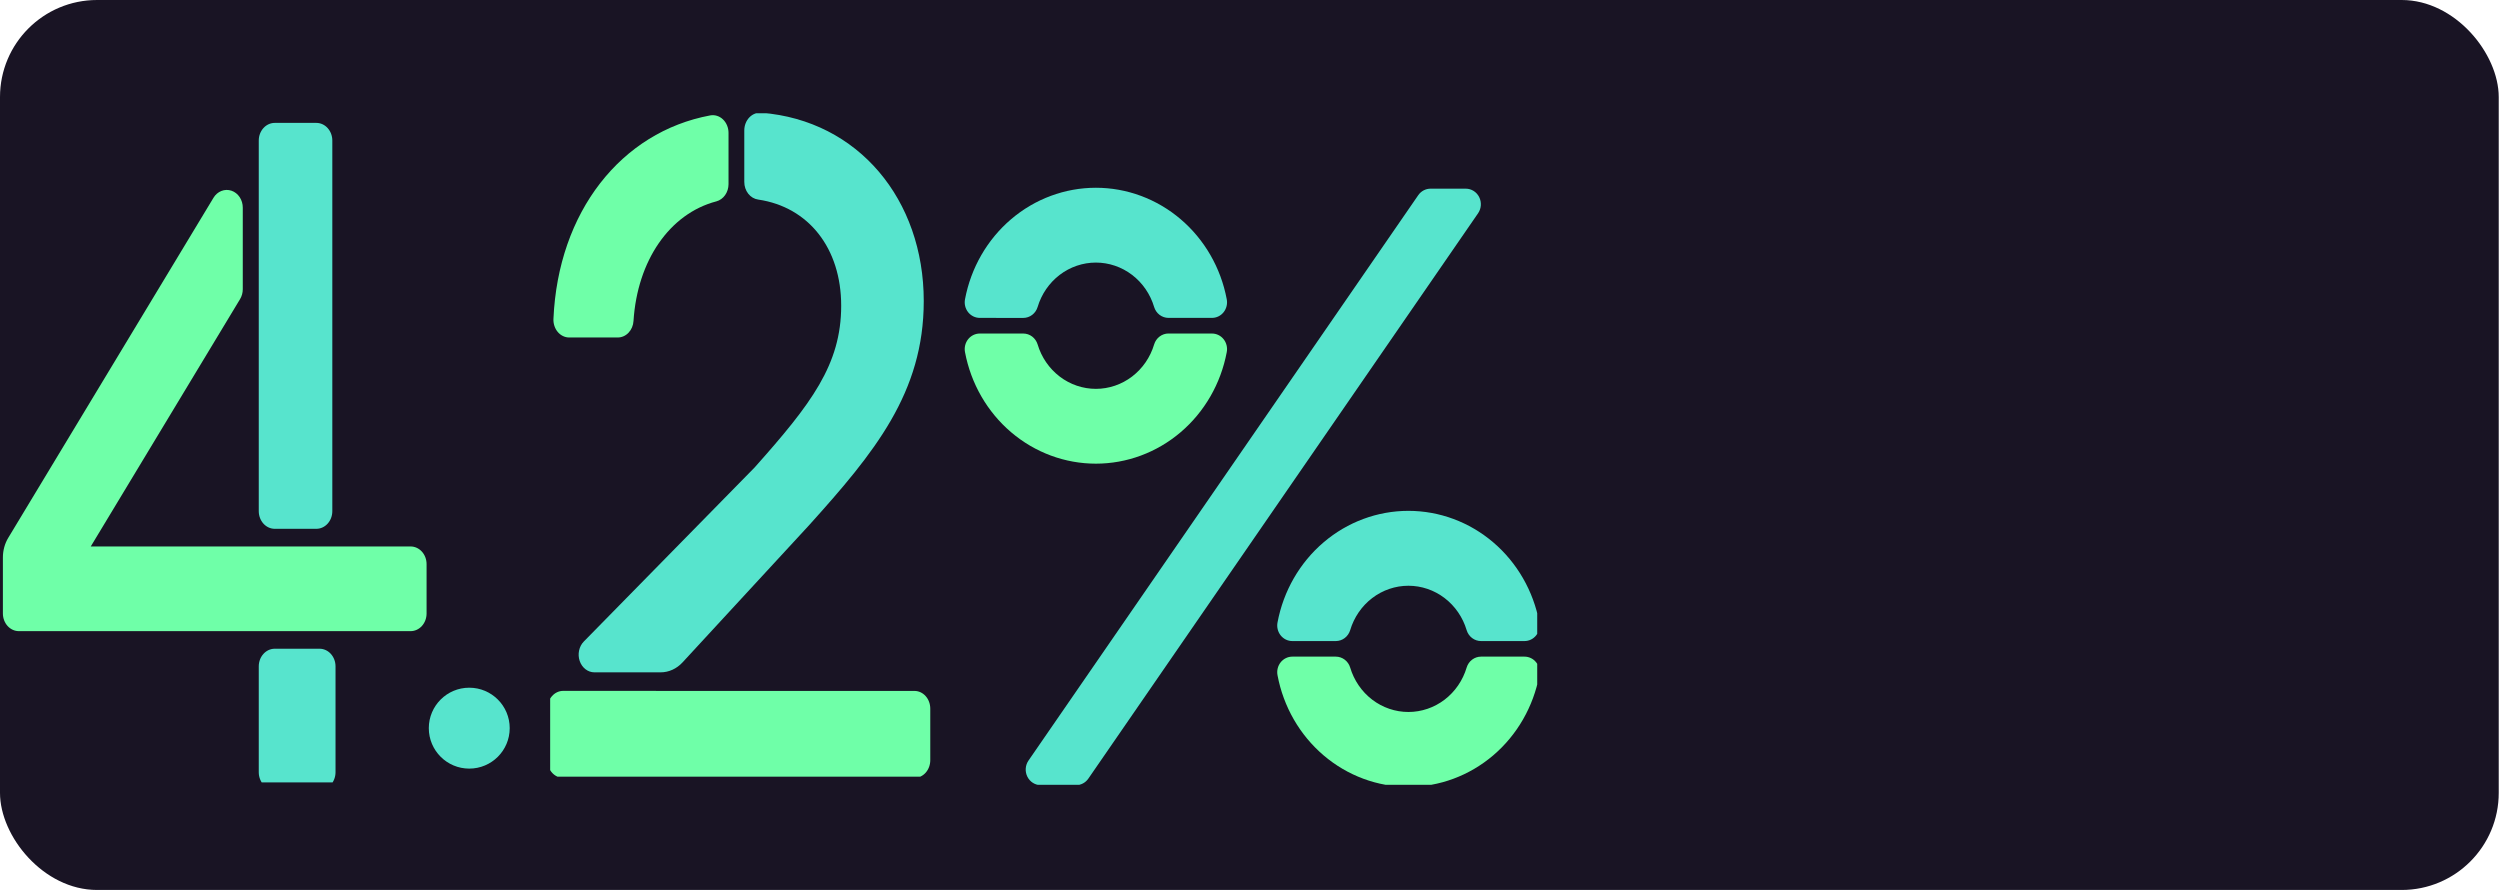 <svg width="309" height="110" viewBox="0 0 309 110" fill="none" xmlns="http://www.w3.org/2000/svg">
<rect width="308.844" height="110" rx="12" fill="#191424"/>
<g clip-path="url(#clip0_216_994)">
<path d="M181.175 23.32H176.811C176.514 23.32 176.221 23.393 175.956 23.534C175.692 23.674 175.464 23.878 175.292 24.129L127.122 94.003C126.923 94.291 126.806 94.629 126.781 94.982C126.757 95.334 126.827 95.687 126.983 96.001C127.14 96.315 127.377 96.579 127.668 96.763C127.96 96.947 128.295 97.044 128.637 97.044H133.001C133.298 97.045 133.591 96.972 133.855 96.831C134.12 96.69 134.348 96.486 134.52 96.236L182.69 26.362C182.888 26.074 183.006 25.735 183.031 25.383C183.055 25.03 182.985 24.678 182.829 24.364C182.672 24.05 182.435 23.786 182.143 23.602C181.852 23.418 181.516 23.32 181.175 23.32Z" fill="#57E4CD"/>
<path d="M144.42 41.221C144.025 41.222 143.641 41.354 143.323 41.596C143.005 41.838 142.77 42.179 142.652 42.568C142.177 44.159 141.221 45.551 139.925 46.54C138.629 47.529 137.061 48.062 135.451 48.062C133.84 48.062 132.272 47.529 130.976 46.54C129.68 45.551 128.724 44.159 128.249 42.568C128.13 42.179 127.895 41.84 127.577 41.598C127.259 41.357 126.875 41.226 126.481 41.225H121.104C120.828 41.224 120.555 41.287 120.305 41.409C120.055 41.531 119.834 41.709 119.659 41.93C119.484 42.152 119.359 42.41 119.293 42.688C119.226 42.965 119.221 43.254 119.276 43.534C120.008 47.414 122.022 50.909 124.973 53.422C127.924 55.935 131.628 57.309 135.451 57.309C139.273 57.309 142.977 55.935 145.928 53.422C148.879 50.909 150.893 47.414 151.625 43.534C151.68 43.254 151.675 42.965 151.608 42.688C151.542 42.41 151.417 42.152 151.242 41.93C151.067 41.709 150.846 41.531 150.596 41.409C150.346 41.287 150.073 41.224 149.797 41.225L144.42 41.221Z" fill="#6FFFA8"/>
<path d="M126.481 39.295C126.876 39.294 127.26 39.162 127.578 38.92C127.896 38.678 128.131 38.337 128.249 37.948C128.724 36.357 129.68 34.965 130.976 33.976C132.272 32.987 133.84 32.454 135.451 32.454C137.061 32.454 138.629 32.987 139.925 33.976C141.221 34.965 142.177 36.357 142.652 37.948C142.771 38.337 143.006 38.676 143.324 38.918C143.642 39.159 144.026 39.29 144.42 39.291H149.797C150.073 39.292 150.346 39.229 150.596 39.107C150.846 38.985 151.067 38.807 151.242 38.586C151.417 38.364 151.542 38.106 151.608 37.828C151.675 37.551 151.68 37.262 151.625 36.982C150.893 33.102 148.879 29.607 145.928 27.094C142.977 24.581 139.273 23.207 135.451 23.207C131.628 23.207 127.924 24.581 124.973 27.094C122.022 29.607 120.008 33.102 119.276 36.982C119.221 37.262 119.226 37.551 119.293 37.828C119.359 38.106 119.484 38.364 119.659 38.586C119.834 38.807 120.055 38.985 120.305 39.107C120.555 39.229 120.828 39.292 121.104 39.291L126.481 39.295Z" fill="#57E4CD"/>
<path d="M165.108 79.235C165.502 79.235 165.887 79.105 166.205 78.864C166.524 78.623 166.76 78.284 166.88 77.895C167.354 76.303 168.309 74.911 169.604 73.921C170.9 72.932 172.469 72.398 174.079 72.398C175.69 72.398 177.258 72.932 178.554 73.921C179.85 74.911 180.805 76.303 181.279 77.895C181.399 78.284 181.635 78.623 181.953 78.864C182.272 79.105 182.656 79.235 183.051 79.235H188.424C188.701 79.236 188.974 79.174 189.225 79.052C189.475 78.93 189.696 78.752 189.871 78.531C190.047 78.309 190.172 78.05 190.239 77.773C190.305 77.495 190.311 77.205 190.256 76.925C189.525 73.044 187.512 69.546 184.561 67.031C181.609 64.516 177.904 63.141 174.079 63.141C170.255 63.141 166.549 64.516 163.598 67.031C160.647 69.546 158.633 73.044 157.903 76.925C157.848 77.205 157.853 77.494 157.92 77.772C157.986 78.049 158.111 78.308 158.286 78.529C158.461 78.75 158.682 78.928 158.932 79.05C159.182 79.173 159.455 79.236 159.731 79.235H165.108Z" fill="#57E4CD"/>
<path d="M183.051 81.16C182.656 81.161 182.271 81.291 181.953 81.533C181.634 81.774 181.398 82.114 181.279 82.504C180.805 84.096 179.85 85.488 178.554 86.478C177.258 87.467 175.69 88.001 174.079 88.001C172.469 88.001 170.9 87.467 169.604 86.478C168.309 85.488 167.354 84.096 166.88 82.504C166.761 82.114 166.525 81.774 166.206 81.533C165.887 81.291 165.503 81.161 165.108 81.16H159.731C159.455 81.159 159.182 81.223 158.932 81.345C158.682 81.467 158.461 81.645 158.286 81.866C158.111 82.087 157.986 82.346 157.92 82.623C157.853 82.901 157.848 83.19 157.903 83.47C158.633 87.352 160.647 90.849 163.598 93.364C166.549 95.879 170.255 97.254 174.079 97.254C177.904 97.254 181.609 95.879 184.561 93.364C187.512 90.849 189.525 87.352 190.256 83.47C190.311 83.19 190.305 82.9 190.239 82.622C190.172 82.345 190.047 82.086 189.871 81.865C189.696 81.643 189.475 81.465 189.225 81.343C188.974 81.222 188.701 81.159 188.424 81.16H183.051Z" fill="#6FFFA8"/>
</g>
<g clip-path="url(#clip1_216_994)">
<path d="M39.494 80.182H33.96C32.868 80.182 31.983 81.158 31.983 82.363V95.448C31.983 96.653 32.868 97.629 33.96 97.629H39.494C40.586 97.629 41.471 96.653 41.471 95.448V82.363C41.471 81.158 40.586 80.182 39.494 80.182Z" fill="#57E4CD"/>
<path d="M39.099 15.19H33.96C32.868 15.19 31.983 16.166 31.983 17.37V63.18C31.983 64.384 32.868 65.361 33.96 65.361H39.099C40.191 65.361 41.075 64.384 41.075 63.18V17.37C41.075 16.166 40.191 15.19 39.099 15.19Z" fill="#57E4CD"/>
<path d="M26.386 24.446C26.621 24.055 26.965 23.759 27.365 23.602C27.766 23.444 28.201 23.433 28.608 23.57C29.014 23.707 29.37 23.985 29.622 24.363C29.874 24.741 30.009 25.198 30.007 25.667V35.756C30.006 36.186 29.891 36.607 29.675 36.965L11.218 67.542H50.748C51.273 67.542 51.776 67.772 52.146 68.181C52.517 68.59 52.725 69.144 52.725 69.723V75.829C52.725 76.408 52.517 76.963 52.146 77.372C51.776 77.781 51.273 78.01 50.748 78.01H2.335C1.811 78.01 1.308 77.781 0.937 77.372C0.567 76.963 0.358 76.408 0.358 75.829V68.885C0.359 68.025 0.59 67.184 1.023 66.469L26.386 24.446Z" fill="#6FFFA8"/>
</g>
<g clip-path="url(#clip2_216_994)">
<path d="M90.046 22.759V16.429C90.046 16.113 89.986 15.8 89.868 15.513C89.751 15.225 89.58 14.97 89.366 14.764C89.152 14.558 88.901 14.406 88.631 14.32C88.36 14.233 88.076 14.214 87.797 14.262C76.759 16.311 68.982 26.195 68.406 39.415C68.392 39.712 68.433 40.008 68.525 40.286C68.617 40.565 68.758 40.819 68.941 41.034C69.123 41.249 69.342 41.42 69.585 41.537C69.828 41.654 70.09 41.714 70.354 41.713H76.354C76.85 41.714 77.329 41.503 77.691 41.121C78.053 40.739 78.272 40.217 78.302 39.66C78.781 32.219 82.748 26.41 88.549 24.887C88.975 24.772 89.355 24.5 89.626 24.114C89.897 23.728 90.045 23.251 90.046 22.759V22.759Z" fill="#6FFFA8"/>
<path d="M103.971 37.786C103.971 45.066 100.27 49.92 93.272 57.778L72.158 79.293C71.867 79.59 71.663 79.979 71.573 80.409C71.482 80.839 71.51 81.289 71.651 81.701C71.793 82.113 72.042 82.467 72.366 82.717C72.691 82.967 73.074 83.101 73.468 83.101H81.65C82.659 83.103 83.63 82.663 84.358 81.876L99.978 64.944C108.105 55.926 114.176 48.533 114.176 37.208C114.176 24.698 106.106 14.883 94.11 13.938C93.84 13.912 93.569 13.949 93.313 14.047C93.057 14.145 92.822 14.302 92.623 14.508C92.424 14.714 92.265 14.964 92.157 15.243C92.049 15.522 91.993 15.822 91.994 16.127V22.478C91.991 23.017 92.165 23.539 92.483 23.943C92.8 24.346 93.24 24.604 93.716 24.667C99.954 25.586 103.971 30.695 103.971 37.786Z" fill="#57E4CD"/>
<path d="M81.085 85.391H69.61C69.094 85.391 68.598 85.621 68.233 86.032C67.867 86.442 67.662 86.999 67.662 87.579V93.957C67.662 94.538 67.867 95.094 68.233 95.505C68.598 95.915 69.094 96.146 69.61 96.146H113.034C113.551 96.146 114.046 95.915 114.412 95.505C114.777 95.094 114.982 94.538 114.982 93.957V87.588C114.982 87.008 114.777 86.451 114.412 86.04C114.046 85.63 113.551 85.399 113.034 85.399H81.085V85.391Z" fill="#6FFFA8"/>
</g>
<circle cx="58" cy="90" r="5" fill="#57E4CD"/>
<defs>
<clipPath id="clip0_216_994">
<rect width="71" height="74" fill="white" transform="translate(119 23)"/>
</clipPath>
<clipPath id="clip1_216_994">
<rect width="53" height="81.702" fill="white" transform="translate(0 15)"/>
</clipPath>
<clipPath id="clip2_216_994">
<rect width="47" height="82" fill="white" transform="translate(68 14)"/>
</clipPath>
</defs>
</svg>
